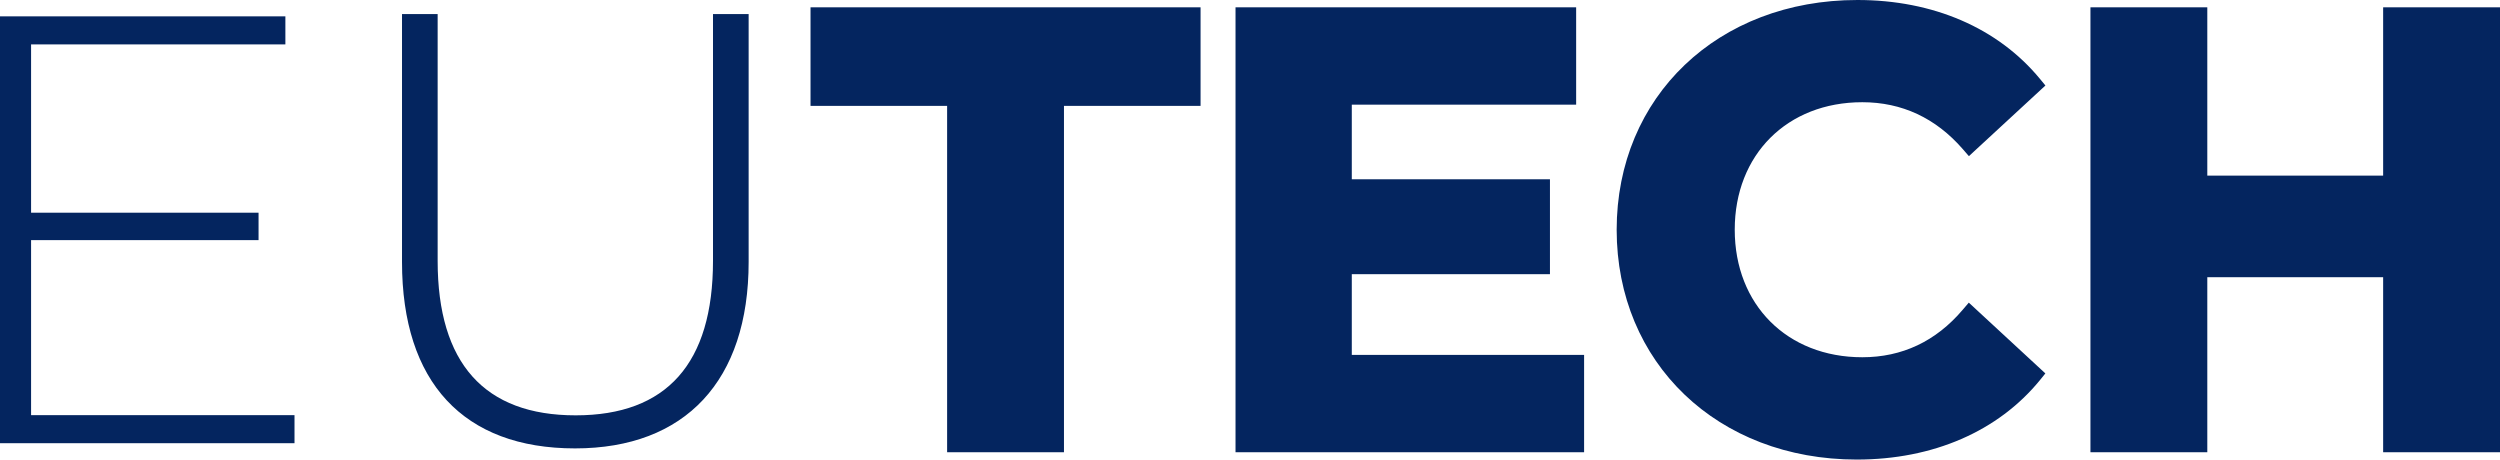 <svg xmlns="http://www.w3.org/2000/svg" viewBox="0 0 553.47 101.74"><defs><style>.cls-1{fill:#04255f;}</style></defs><g id="Layer_2" data-name="Layer 2"><g id="Layer_1-2" data-name="Layer 1"><polygon class="cls-1" points="6.88 53.16 57.24 53.16 57.24 47.09 6.88 47.09 6.88 9.83 63.18 9.83 63.18 3.62 0 3.62 0 98.12 65.2 98.12 65.2 91.91 6.88 91.91 6.88 53.16"></polygon><path class="cls-1" d="M157.85,57.75c0,22.69-10.23,34.2-30.41,34.2S96.89,80.44,96.89,57.75V3.12H89V58c0,26.62,13.61,41.27,38.3,41.27,24.43,0,38.44-15,38.44-41.27V3.12h-7.89Z"></path><polygon class="cls-1" points="179.44 23.44 209.68 23.44 209.68 100.12 235.55 100.12 235.55 23.44 265.79 23.44 265.79 1.62 179.44 1.62 179.44 23.44"></polygon><polygon class="cls-1" points="299.27 60.7 343.14 60.7 343.14 39.69 299.27 39.69 299.27 23.17 348.94 23.17 348.94 1.62 273.53 1.62 273.53 100.12 350.7 100.12 350.7 78.57 299.27 78.57 299.27 60.7"></polygon><path class="cls-1" d="M412.29,22.63c8.76,0,16.25,3.49,22.25,10.38l1.35,1.56,16.94-15.64-1.2-1.46C442.33,6.2,428,0,411.21,0c-30.89,0-53.3,21.39-53.3,50.87s22.36,50.87,53.16,50.87c16.9,0,31.31-6.26,40.57-17.61l1.18-1.46L435.87,67l-1.35,1.58c-5.95,7-13.43,10.51-22.23,10.51-16.63,0-28.24-11.62-28.24-28.24S395.66,22.63,412.29,22.63Z"></path><polygon class="cls-1" points="527.6 1.62 527.6 38.88 488.67 38.88 488.67 1.62 462.8 1.62 462.8 100.12 488.67 100.12 488.67 61.37 527.6 61.37 527.6 100.12 553.47 100.12 553.47 1.62 527.6 1.62"></polygon></g></g></svg>